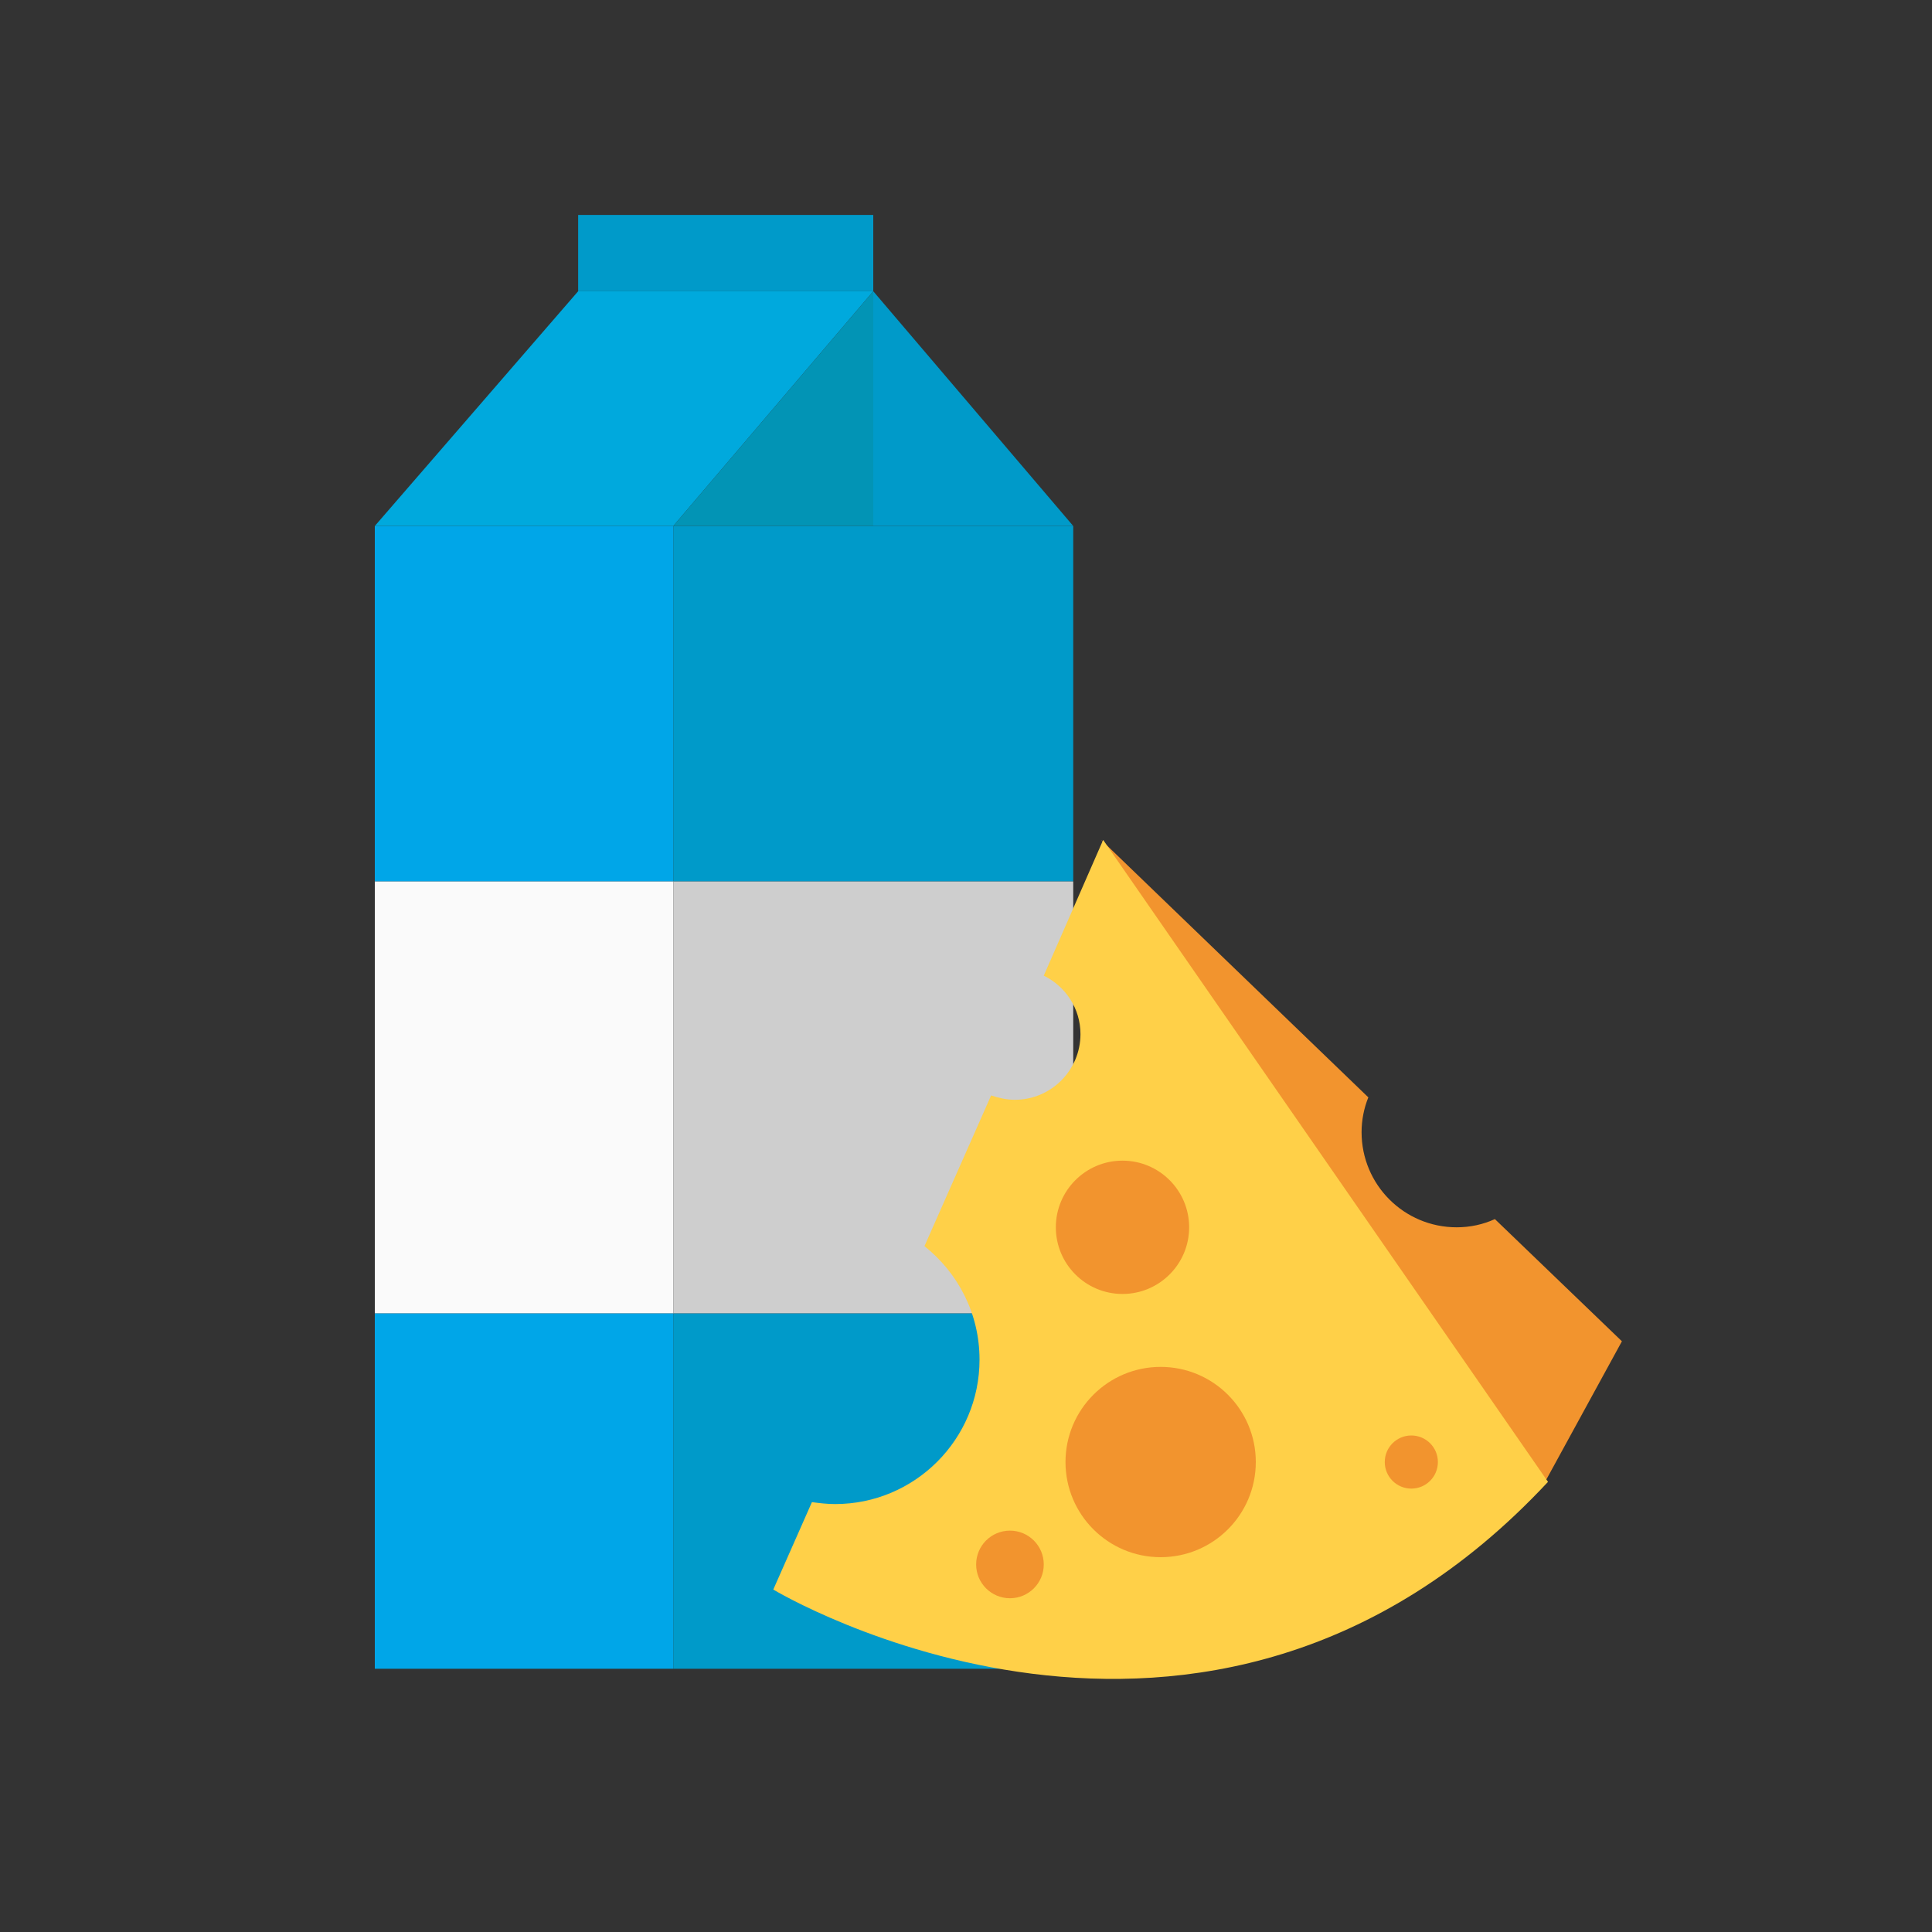 <?xml version="1.0" encoding="UTF-8"?> <svg xmlns="http://www.w3.org/2000/svg" id="Layer_1" x="0px" y="0px" viewBox="0 0 400 400" style="enable-background:new 0 0 400 400;"><rect x="0" y="0" width="400" height="400" fill="#333333" stroke="none"/> <style type="text/css"> .st0{fill:#00A6E8;} .st1{fill:#009AC9;} .st2{fill:#FAFAFA;} .st3{fill:#CECECE;} .st4{fill:#00A9DD;} .st5{fill:#0294B5;} .st6{fill:#F2942E;} .st7{fill:#FFD048;} </style> <g> <g> <rect x="77.6" y="108.9" class="st0" width="61.8" height="73.6"></rect> <rect x="139.4" y="108.9" class="st1" width="82.8" height="73.6"></rect> <rect x="77.6" y="271.9" class="st0" width="61.8" height="73.6"></rect> <rect x="139.4" y="271.9" class="st1" width="82.8" height="73.6"></rect> <rect x="77.6" y="182.5" class="st2" width="61.8" height="89.4"></rect> <rect x="139.4" y="182.5" class="st3" width="82.8" height="89.4"></rect> <polygon class="st4" points="119.7,60.3 180.8,60.3 139.4,108.9 77.6,108.9 "></polygon> <polygon class="st5" points="180.8,108.9 180.8,60.3 139.4,108.9 "></polygon> <polygon class="st1" points="180.8,60.3 222.2,108.9 180.8,108.9 "></polygon> <rect x="119.7" y="44.5" class="st1" width="61.1" height="15.8"></rect> </g> <g> <path class="st6" d="M309.5,252.4c-2.4,1.1-5.1,1.7-7.9,1.7c-10.9,0-19.7-8.8-19.7-19.7c0-2.5,0.5-5,1.4-7.2L228,173.9l92,132.7 l15.8-28.9L309.5,252.4z"></path> <path class="st7" d="M228.4,173.9L216.1,202c4.5,2.2,7.6,6.8,7.6,12.1c0,7.5-6.1,13.6-13.6,13.6c-1.7,0-3.4-0.4-4.9-0.9L191.4,258 c6.9,5.5,11.4,13.9,11.4,23.5c0,16.5-13.4,29.9-29.9,29.9c-1.7,0-3.3-0.2-4.8-0.4l-8,18.1c0,0,89.4,53.9,160.4-22.3L228.4,173.9z"></path> <circle class="st6" cx="240.3" cy="302.7" r="19.7"></circle> <circle class="st6" cx="232.4" cy="254.1" r="13.8"></circle> <circle class="st6" cx="292.2" cy="302.7" r="5.5"></circle> <circle class="st6" cx="209.1" cy="323.9" r="7"></circle> </g> </g> </svg> 